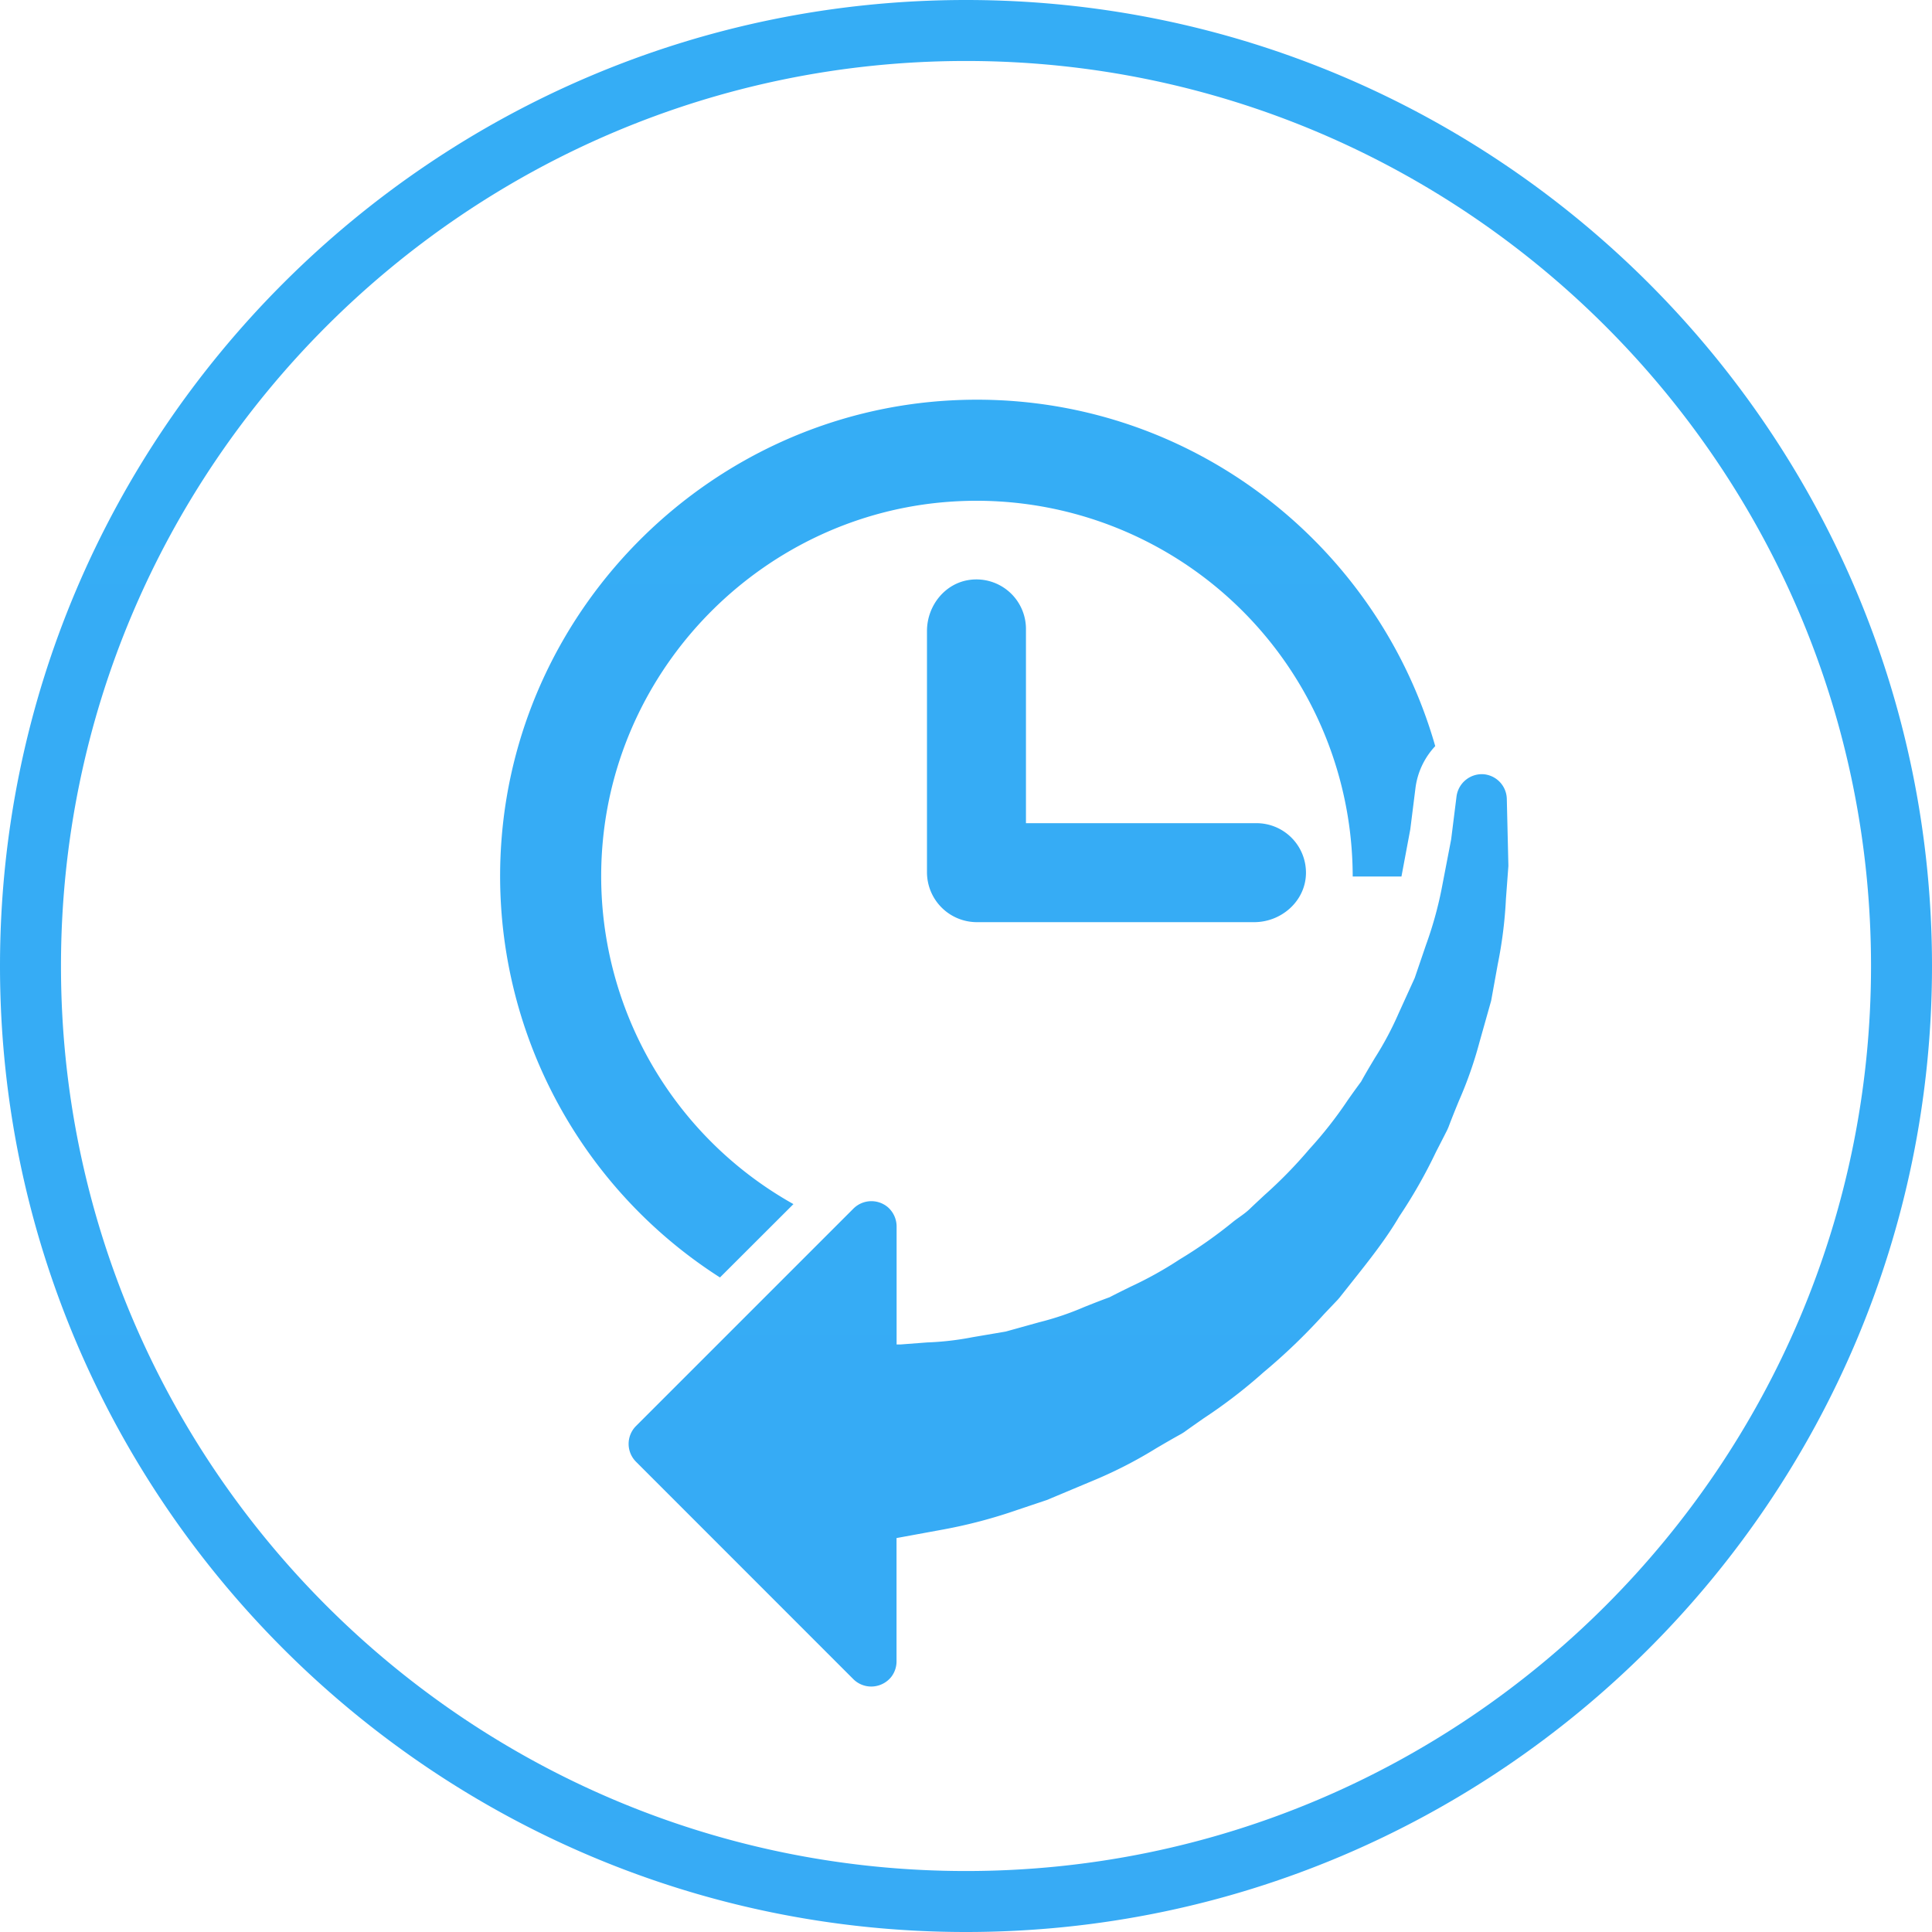<svg xmlns="http://www.w3.org/2000/svg" xmlns:xlink="http://www.w3.org/1999/xlink" id="Calque_1" data-name="Calque 1" viewBox="0 0 512 512"><defs><style>.cls-1{fill:url(#Dégradé_sans_nom_9);}</style><linearGradient id="D&#xE9;grad&#xE9;_sans_nom_9" x1="256" y1="-6109.82" x2="256" y2="651.95" gradientUnits="userSpaceOnUse"><stop offset="0" stop-color="#23ccf6"></stop><stop offset="1" stop-color="#37aaf5"></stop></linearGradient></defs><path class="cls-1" d="M132.87,223c4.55-63,56-113.49,119.1-116.89,60.69-3.26,112.68,36.6,128.38,91.62a19.91,19.91,0,0,0-5.23,11.06l-1.38,11-2.34,12.49H358.48A99.69,99.69,0,0,0,251.19,133c-48,3.64-87,42-91.44,89.94a99.59,99.59,0,0,0,50.52,96.16L190.8,338.54A126.24,126.24,0,0,1,132.87,223ZM512,256c0,141.16-114.84,256-256,256S0,397.16,0,256,114.84,0,256,0,512,114.84,512,256Zm-16.16,0C495.84,123.75,388.25,16.16,256,16.16S16.16,123.75,16.16,256,123.75,495.84,256,495.84,495.84,388.25,495.84,256ZM257.16,153.65c-6.68.8-11.5,6.84-11.5,13.57v63.92a13.23,13.23,0,0,0,13.23,13.24h73.48c7.22,0,13.53-5.56,13.72-12.77A13.12,13.12,0,0,0,333,218.15H271.89V166.67A13.13,13.13,0,0,0,257.16,153.65ZM393,205.17a6.78,6.78,0,0,0-7,5.85l-1.43,11.43L382,235.79a100.68,100.68,0,0,1-4.09,14.6l-3,8.79-4.26,9.36a86.13,86.13,0,0,1-6.27,11.79c-1.24,2.07-2.5,4.17-3.67,6.31q-1.85,2.49-3.64,5.06A108.41,108.41,0,0,1,347,304.52a121.31,121.31,0,0,1-12,12.28c-1.29,1.21-2.58,2.4-3.85,3.62s-2.84,2.18-4.23,3.26a121.78,121.78,0,0,1-14.29,10.07,101.16,101.16,0,0,1-13.1,7.28c-1.86.92-3.71,1.83-5.5,2.76-2.27.82-4.48,1.7-6.67,2.57a77.58,77.58,0,0,1-12,4.06l-8.85,2.46-8.71,1.48a77.18,77.18,0,0,1-12.1,1.4l-7.09.54-1,0V325.22a6.84,6.84,0,0,0-2.32-5.3,6.75,6.75,0,0,0-9.12.37l-57.62,57.62a6.7,6.7,0,0,0,0,9.47L226.15,445a6.72,6.72,0,0,0,4.73,1.95,6.82,6.82,0,0,0,5.27-2.5,6.74,6.74,0,0,0,1.44-4.34V407.6l12.33-2.26a133.48,133.48,0,0,0,19.6-5.17l7.93-2.66L290.59,392a117.22,117.22,0,0,0,15.86-8.22c2.17-1.27,4.36-2.55,6.6-3.78l.71-.44c1.74-1.26,3.52-2.5,5.31-3.75a136.3,136.3,0,0,0,15.78-12.14,158,158,0,0,0,16.06-15.44l3.62-3.81.48-.56,3.25-4.1c4.46-5.61,9.08-11.43,12.57-17.4a134.68,134.68,0,0,0,9.71-17.06c1-1.95,2-3.89,2.95-5.77.13-.28.25-.55.37-.83.89-2.38,1.84-4.71,2.78-7a107,107,0,0,0,5.43-15.49l3.1-11,1.75-9.67a115.56,115.56,0,0,0,2.17-17.34l.65-8.74-.42-17.74A6.72,6.72,0,0,0,393,205.17Z"></path></svg>